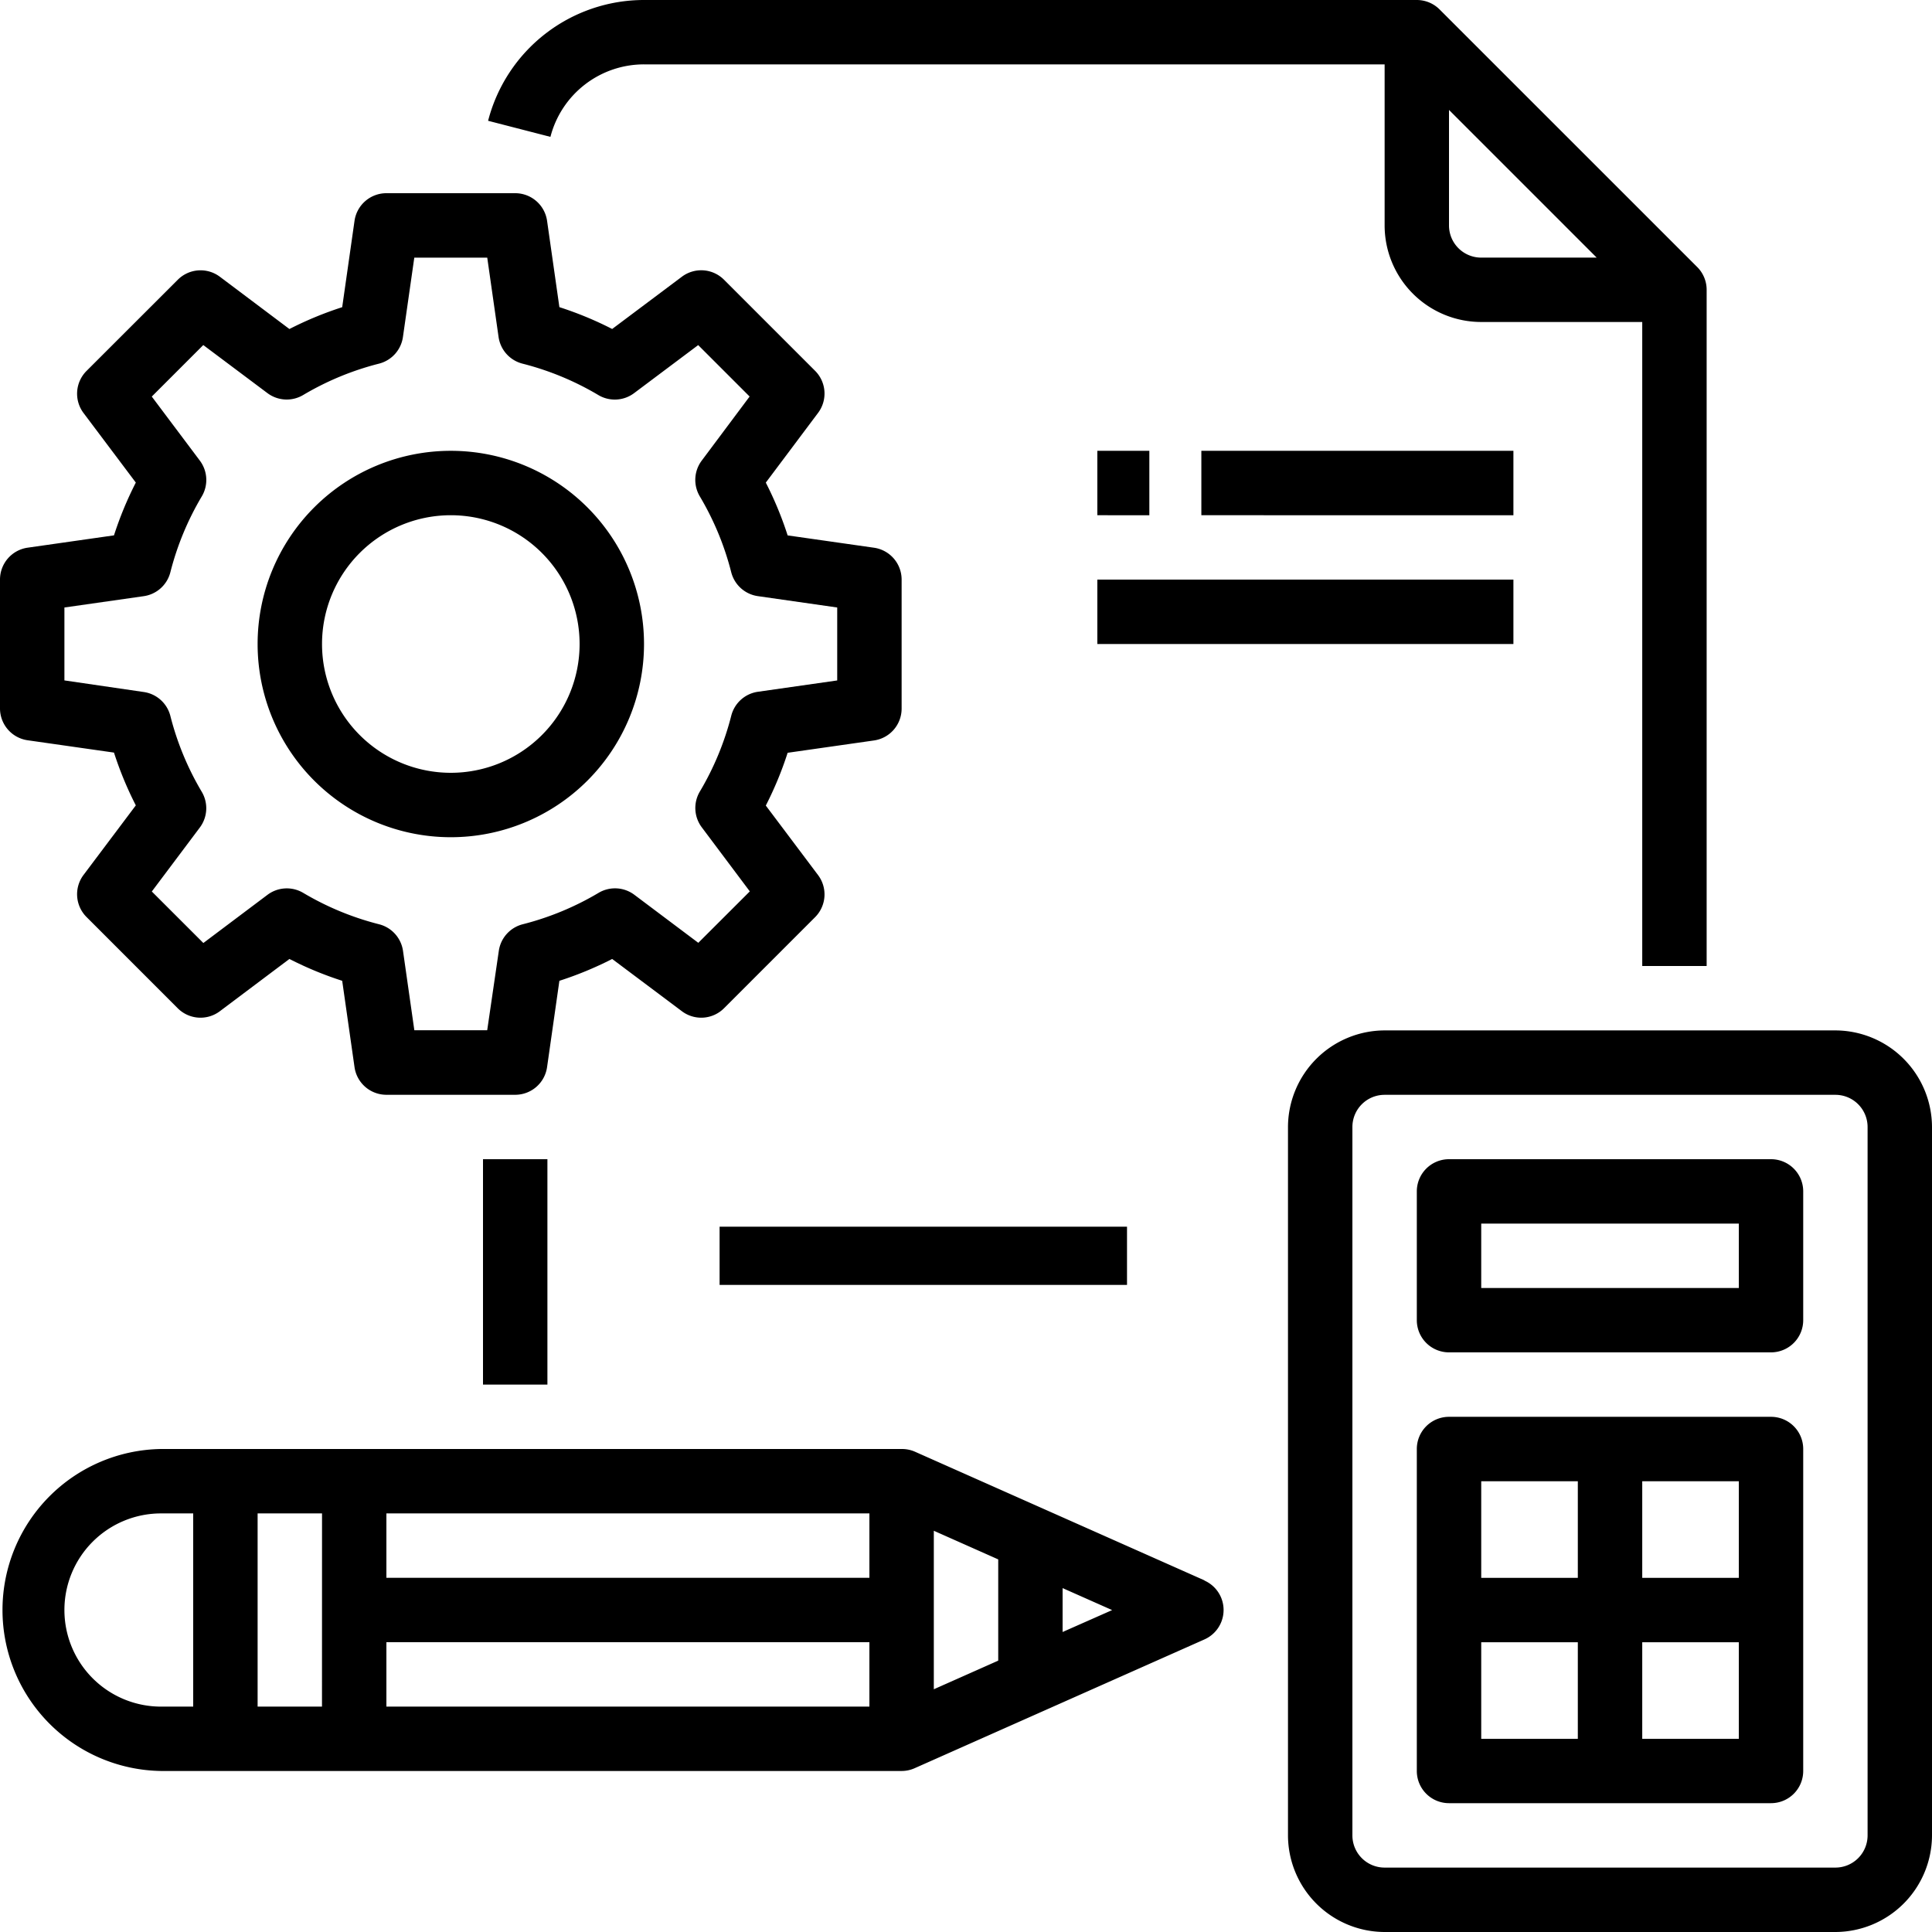 <?xml version="1.0" encoding="UTF-8"?>
<svg xmlns="http://www.w3.org/2000/svg" xmlns:xlink="http://www.w3.org/1999/xlink" width="50" height="50" viewBox="0 0 50 50">
  <defs>
    <clipPath id="clip-Banking_Solution">
      <rect width="50" height="50"></rect>
    </clipPath>
  </defs>
  <g id="Banking_Solution" data-name="Banking Solution" clip-path="url(#clip-Banking_Solution)">
    <g id="Plan-Calculator-Management-Engineer-File" transform="translate(-2 -2)">
      <path id="Path_22832" data-name="Path 22832" d="M17,38h1.667v5.833H17Z" transform="translate(-2.5 -6)"></path>
      <path id="Path_22833" data-name="Path 22833" d="M21.193,3.667H40.36V7.833a2.5,2.5,0,0,0,2.5,2.5h4.167V27h1.667V9.5a.833.833,0,0,0-.244-.589L41.782,2.244A.833.833,0,0,0,41.193,2h-20a4.167,4.167,0,0,0-4.035,3.126l1.613.416a2.5,2.5,0,0,1,2.422-1.876ZM42.026,7.833V4.845l3.822,3.822H42.86A.833.833,0,0,1,42.026,7.833Z" transform="translate(-2.526)"></path>
      <path id="Path_22834" data-name="Path 22834" d="M56.167,34H44.5A2.508,2.508,0,0,0,42,36.5V54.833a2.507,2.507,0,0,0,2.5,2.5H56.167a2.508,2.508,0,0,0,2.5-2.5V36.5A2.508,2.508,0,0,0,56.167,34ZM57,54.833a.833.833,0,0,1-.833.833H44.5a.833.833,0,0,1-.833-.833V36.5a.833.833,0,0,1,.833-.833H56.167A.833.833,0,0,1,57,36.5Z" transform="translate(-6.667 -5.333)"></path>
      <path id="Path_22835" data-name="Path 22835" d="M55.167,46H46.833a.833.833,0,0,0-.833.833v8.333a.833.833,0,0,0,.833.833h8.333A.833.833,0,0,0,56,55.167V46.833A.833.833,0,0,0,55.167,46Zm-.833,4.167h-2.5v-2.5h2.5Zm-4.167-2.5v2.5h-2.5v-2.5Zm-2.5,4.167h2.5v2.5h-2.5Zm4.167,2.5v-2.5h2.5v2.5Z" transform="translate(-7.333 -7.333)"></path>
      <path id="Path_22836" data-name="Path 22836" d="M55.167,38H46.833a.833.833,0,0,0-.833.833v3.333a.833.833,0,0,0,.833.833h8.333A.833.833,0,0,0,56,42.167V38.833A.833.833,0,0,0,55.167,38Zm-.833,3.333H47.667V39.667h6.667Z" transform="translate(-7.333 -6)"></path>
      <path id="Path_22837" data-name="Path 22837" d="M2.715,22.158l2.235.319a9.133,9.133,0,0,0,.565,1.366l-1.353,1.8a.833.833,0,0,0,.077,1.089L6.6,29.094a.833.833,0,0,0,1.089.077L9.49,27.818a9.133,9.133,0,0,0,1.366.565l.319,2.235a.833.833,0,0,0,.825.715h3.333a.833.833,0,0,0,.825-.715l.319-2.235a9.134,9.134,0,0,0,1.366-.565l1.805,1.353a.833.833,0,0,0,1.089-.077l2.357-2.357a.833.833,0,0,0,.078-1.089l-1.353-1.8a9.134,9.134,0,0,0,.565-1.366l2.235-.319a.833.833,0,0,0,.715-.825V18a.833.833,0,0,0-.715-.825l-2.235-.319a9.134,9.134,0,0,0-.565-1.366l1.353-1.805a.833.833,0,0,0-.078-1.089l-2.357-2.357a.833.833,0,0,0-1.089-.078l-1.805,1.353a9.133,9.133,0,0,0-1.366-.565l-.319-2.235A.833.833,0,0,0,15.333,8H12a.833.833,0,0,0-.825.715l-.319,2.235a9.133,9.133,0,0,0-1.366.565l-1.8-1.353a.833.833,0,0,0-1.089.078L4.239,12.6a.833.833,0,0,0-.077,1.089l1.353,1.8a9.133,9.133,0,0,0-.565,1.366l-2.235.319A.833.833,0,0,0,2,18v3.333a.833.833,0,0,0,.715.825Zm.952-3.436,2.052-.293a.833.833,0,0,0,.69-.619,7.41,7.41,0,0,1,.813-1.963.833.833,0,0,0-.05-.926L5.928,13.263l1.333-1.333L8.92,13.173a.833.833,0,0,0,.926.05,7.41,7.41,0,0,1,1.963-.812.833.833,0,0,0,.619-.69l.294-2.053h1.888l.293,2.053a.833.833,0,0,0,.619.69,7.41,7.41,0,0,1,1.963.813.833.833,0,0,0,.926-.05l1.658-1.243L21.4,13.262,20.161,14.92a.833.833,0,0,0-.05.926,7.41,7.41,0,0,1,.813,1.963.833.833,0,0,0,.69.619l2.053.294v1.888l-2.052.293a.833.833,0,0,0-.69.619,7.41,7.41,0,0,1-.813,1.963.833.833,0,0,0,.05.926l1.243,1.658L20.072,27.4l-1.655-1.243a.833.833,0,0,0-.926-.05,7.41,7.41,0,0,1-1.963.813.833.833,0,0,0-.619.69l-.3,2.052H12.723l-.293-2.052a.833.833,0,0,0-.619-.69,7.41,7.41,0,0,1-1.963-.812.833.833,0,0,0-.926.05L7.263,27.405,5.929,26.072l1.242-1.655a.833.833,0,0,0,.05-.926,7.41,7.41,0,0,1-.812-1.963.833.833,0,0,0-.69-.619l-2.052-.3Z" transform="translate(0 -1)"></path>
      <path id="Path_22838" data-name="Path 22838" d="M15,26a5,5,0,1,0-5-5,5,5,0,0,0,5,5Zm0-8.333A3.333,3.333,0,1,1,11.667,21,3.333,3.333,0,0,1,15,17.667Z" transform="translate(-1.333 -2.333)"></path>
      <path id="Path_22839" data-name="Path 22839" d="M33.172,50.4l-7.5-3.333A.833.833,0,0,0,25.333,47H6.167a4.167,4.167,0,0,0,0,8.333H25.333a.833.833,0,0,0,.338-.072l7.5-3.333a.833.833,0,0,0,0-1.523ZM24.5,50.333H12V48.667H24.5ZM10.333,53.667H8.667v-5h1.667ZM12,52H24.5v1.667H12Zm14.167-2.884,1.667.741v2.62l-1.667.741Zm-22.5,2.051a2.5,2.5,0,0,1,2.5-2.5H7v5H6.167A2.5,2.5,0,0,1,3.667,51.167Zm25.833.569V50.6l1.282.569Z" transform="translate(0 -7.5)"></path>
      <path id="Path_22842" data-name="Path 22842" d="M33,16h1.346v1.667H33Z" transform="translate(-2.601 -2.333)"></path>
      <path id="Path_22843" data-name="Path 22843" d="M37,16h8.076v1.667H37Z" transform="translate(-3.909 -2.333)"></path>
      <path id="Path_22844" data-name="Path 22844" d="M33,20H43.768v1.667H33Z" transform="translate(-2.601 -3)"></path>
      <path id="Path_22847" data-name="Path 22847" d="M23,40H33.544v1.506H23Z" transform="translate(-2.377 -6.253)"></path>
    </g>
  </g>
</svg>
